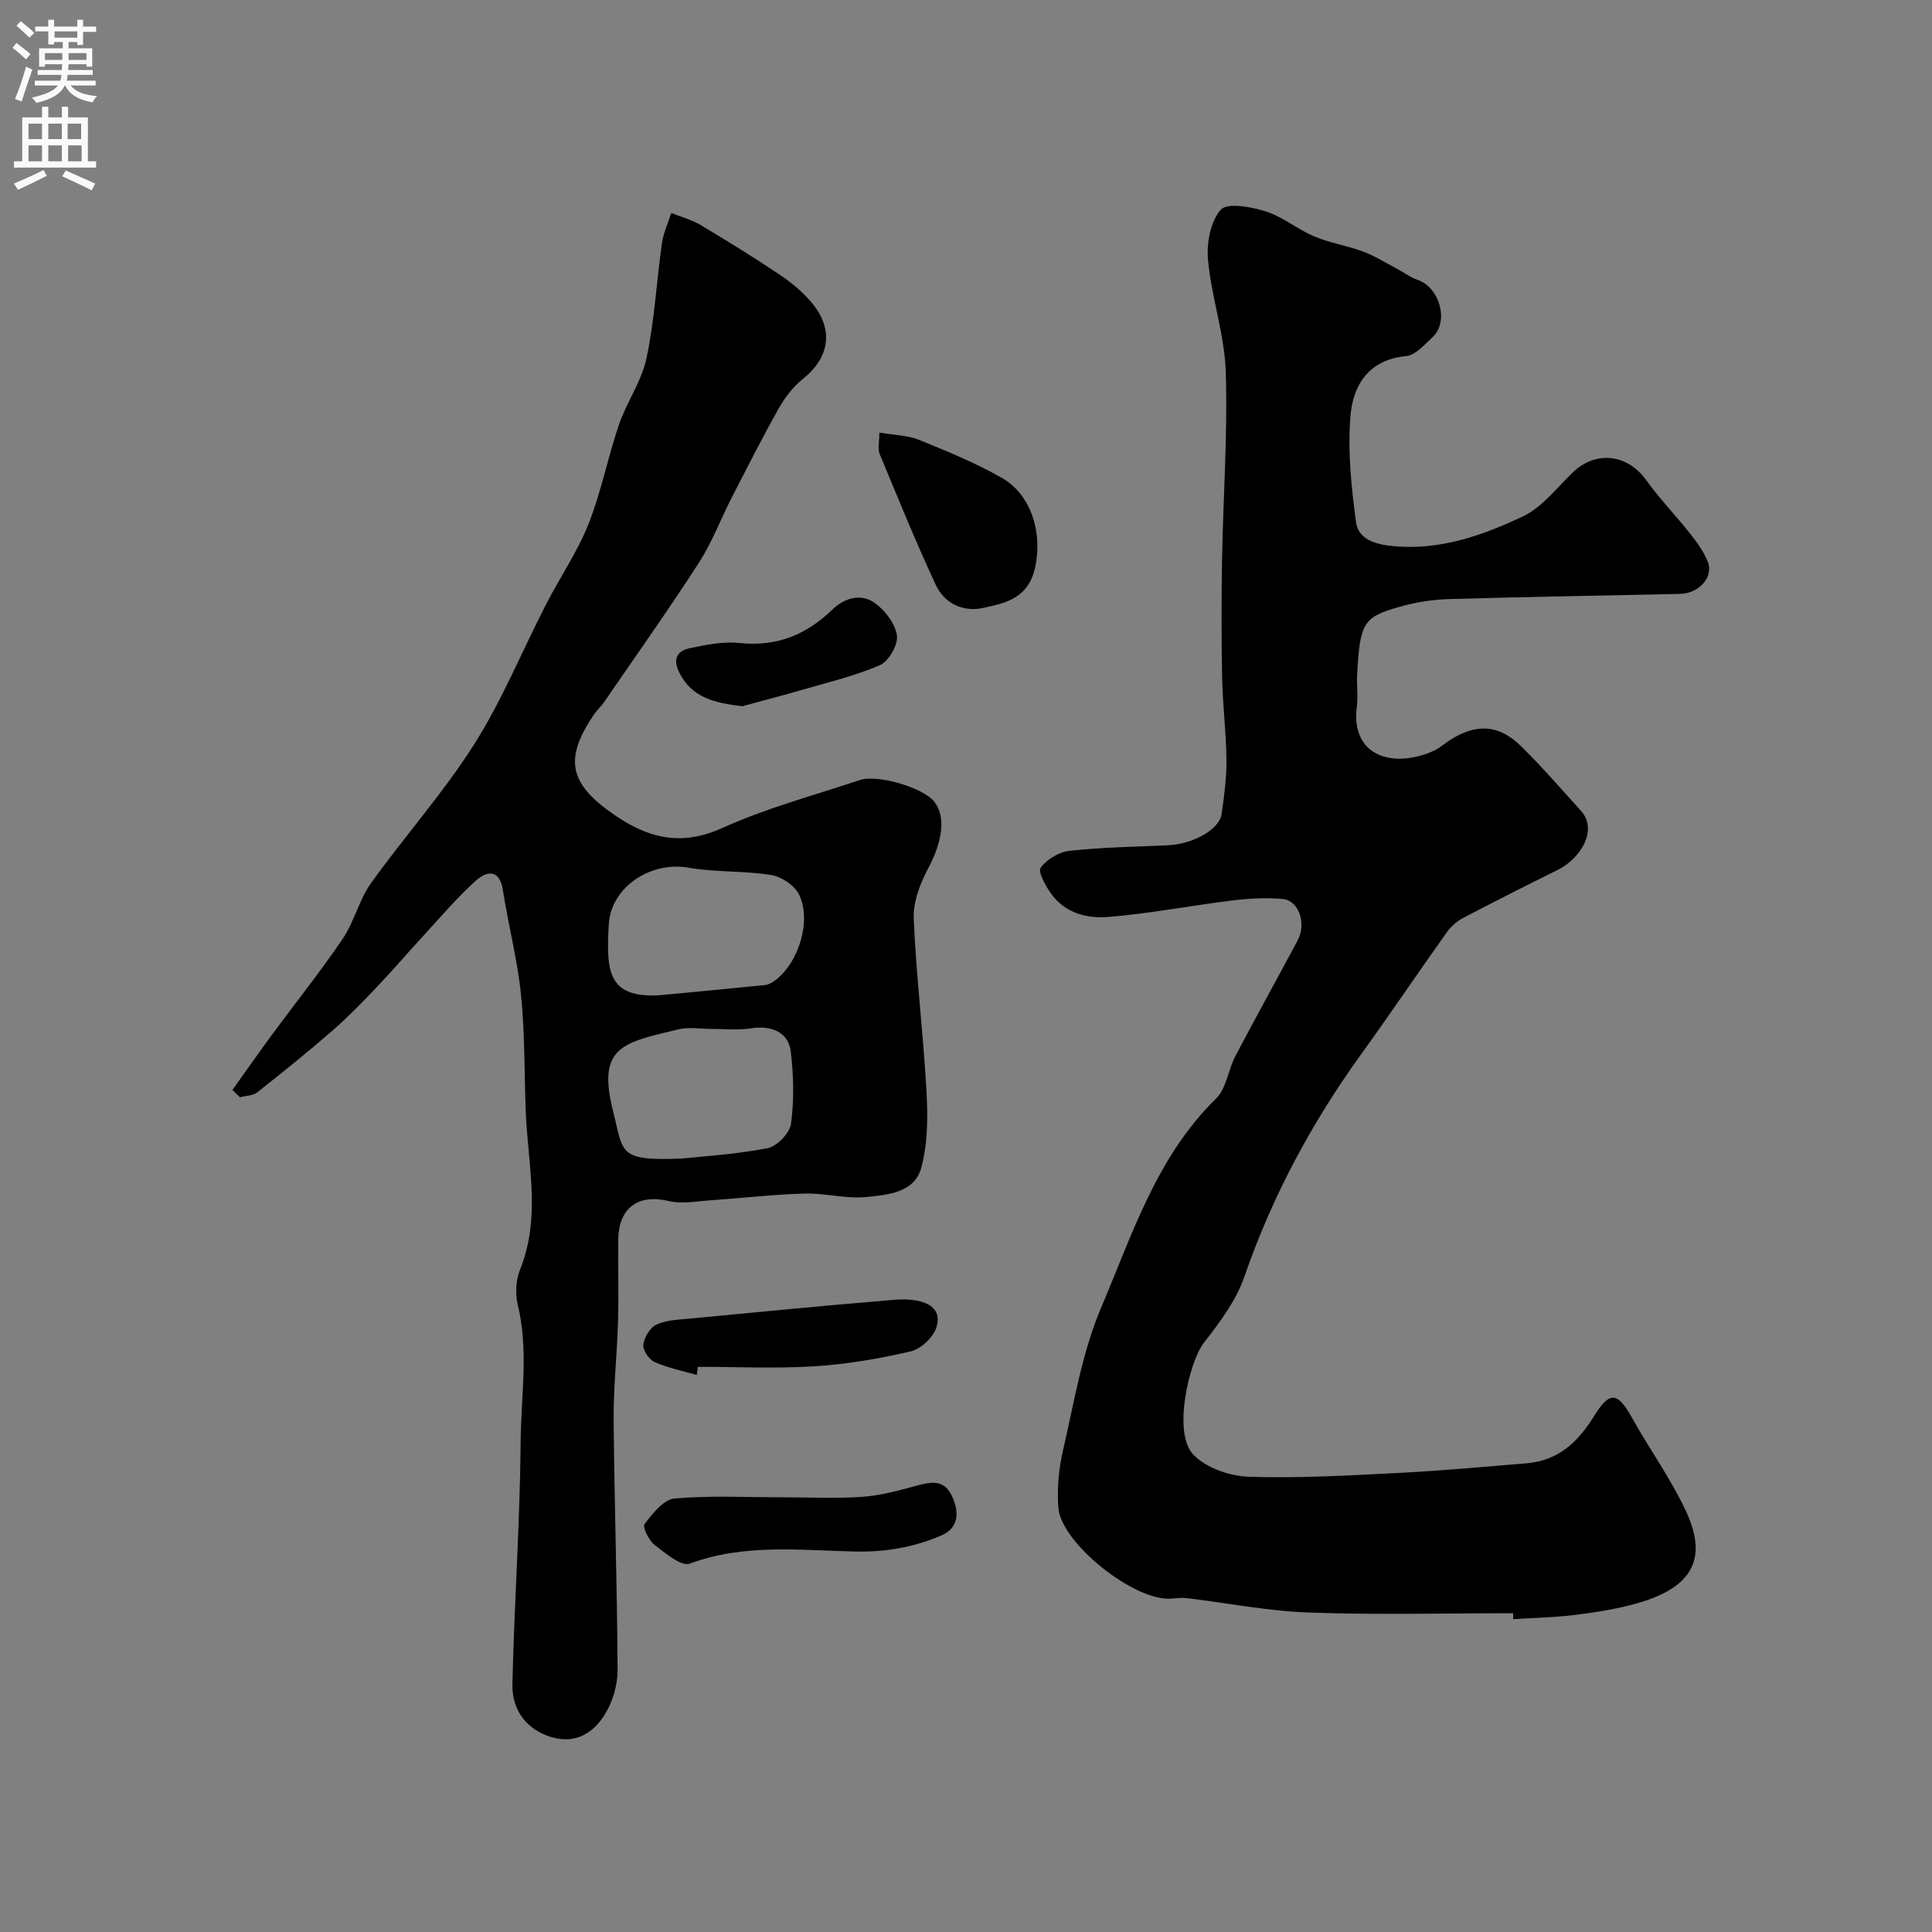 <svg enable-background="new 0 0 400 400" viewBox="0 0 400 400" xmlns="http://www.w3.org/2000/svg"><rect x="0" y="0" width="400" height="400" fill="#808080" stroke="none"/><g fill="#000001"><path d="m313.28 334c-14.1 0-28.21.37-42.29-.14-8.47-.3-16.89-1.98-25.34-2.99-1.04-.12-2.13.02-3.19.11-7.52.61-22.84-11.49-23.35-18.89-.27-3.88.08-7.95.96-11.74 2.31-9.96 3.94-20.29 7.9-29.6 6.44-15.14 11.47-31.24 23.81-43.31 2.14-2.09 2.48-5.92 3.98-8.77 4.22-8.04 8.64-15.97 12.91-23.98 1.86-3.49.25-8.25-3.09-8.56-3.44-.32-6.98-.12-10.42.3-8.59 1.05-17.13 2.72-25.74 3.42-4.36.36-8.94-.82-11.79-4.81-1.15-1.61-2.78-4.54-2.16-5.4 1.26-1.74 3.82-3.26 6-3.49 6.72-.73 13.51-.84 20.28-1.14 5.22-.23 10.7-3.24 11.17-6.48.54-3.74 1.04-7.52 1-11.29-.05-5.6-.77-11.2-.89-16.8-.16-8.19-.16-16.39-.02-24.58.23-12.97 1.18-25.95.77-38.89-.25-7.72-2.94-15.34-3.67-23.09-.33-3.49.49-8.03 2.64-10.46 1.34-1.52 6.33-.6 9.32.35 3.51 1.11 6.53 3.7 9.97 5.15 3.24 1.37 6.82 1.92 10.13 3.14 2.37.88 4.57 2.26 6.82 3.45 1.54.81 2.96 1.9 4.58 2.46 4.52 1.58 6.47 8.63 3.04 11.82-1.66 1.55-3.55 3.75-5.5 3.94-7.78.74-10.98 6.04-11.51 12.4-.6 7.25.17 14.71 1.15 21.96.48 3.57 3.95 4.62 7.6 4.97 9.72.95 18.56-2.18 26.96-6.15 3.99-1.89 7.01-5.92 10.34-9.12 4.76-4.57 11.31-3.78 15.16 1.59 2.8 3.91 6.19 7.39 9.17 11.17 1.4 1.78 2.79 3.7 3.61 5.78 1.23 3.14-1.84 6.55-5.77 6.63-15.93.36-31.87.6-47.8 1.07-3.4.1-6.86.65-10.13 1.57-7.7 2.15-8.33 3.33-8.91 14.17-.11 2.16.22 4.36-.06 6.49-1.36 10.6 7.86 12.89 16.04 9.13 1.17-.54 2.15-1.48 3.26-2.18 5.41-3.44 10.06-3.25 14.62 1.21 4.37 4.27 8.38 8.92 12.49 13.46 3.57 3.95-.09 9.89-4.83 12.23-6.55 3.23-13.06 6.53-19.53 9.92-1.28.67-2.51 1.72-3.35 2.89-5.96 8.36-11.7 16.88-17.71 25.21-10.29 14.24-18.5 29.47-24.25 46.14-1.71 4.96-5.11 9.5-8.39 13.71-3.05 3.92-6.55 18.58-2.23 23.16 2.62 2.78 7.58 4.48 11.56 4.61 10.44.34 20.93-.29 31.38-.82 8.7-.44 17.39-1.26 26.08-1.97 6.48-.53 10.62-4.35 13.89-9.65 3.32-5.38 4.93-5.15 7.92.2 3.61 6.48 8.01 12.56 11.14 19.25 4.28 9.13 2.33 15.62-9.93 19.15-4.2 1.21-8.59 1.88-12.94 2.43-4.26.54-8.57.62-12.86.89.02-.39.01-.81 0-1.23z"/><path d="m48.12 225.66c2.75-3.84 5.45-7.71 8.25-11.51 4.85-6.58 9.97-12.97 14.55-19.73 2.41-3.56 3.41-8.1 5.9-11.58 6.94-9.7 14.97-18.68 21.34-28.72 5.8-9.14 9.93-19.34 14.9-29.01 2.87-5.58 6.48-10.84 8.79-16.64 2.63-6.62 3.97-13.74 6.28-20.5 1.61-4.72 4.72-9.04 5.73-13.84 1.66-7.81 2.07-15.87 3.19-23.8.3-2.13 1.27-4.16 1.93-6.23 2.01.81 4.18 1.37 6.02 2.46 5.6 3.34 11.16 6.77 16.57 10.41 2.43 1.64 4.78 3.61 6.63 5.87 4.49 5.5 3.49 11.25-1.94 15.59-2 1.6-3.71 3.8-4.98 6.04-3.43 6.09-6.59 12.33-9.78 18.55-2.3 4.48-4.09 9.29-6.8 13.49-6.35 9.82-13.12 19.37-19.74 29.01-.56.81-1.34 1.47-1.9 2.28-6.36 9.33-5.29 14.4 4.07 20.87 7.03 4.85 13.87 6.63 22.38 2.77 9.12-4.13 18.94-6.74 28.47-9.93 3.73-1.25 13.16 1.57 15.45 4.46 2.49 3.15 1.63 8.41-1.23 13.75-1.7 3.17-3.17 7.04-3.02 10.52.51 11.98 2 23.92 2.65 35.91.28 5.22.25 10.71-1.11 15.68-1.39 5.1-6.98 5.58-11.4 6-4.2.41-8.53-.84-12.78-.72-6.57.19-13.12.97-19.69 1.42-2.79.19-5.74.77-8.36.14-6.32-1.53-10.42 1.34-10.49 8.05-.06 5.66.12 11.33-.05 16.99-.19 6.77-.96 13.54-.9 20.3.14 17.26.74 34.53.81 51.79.01 3.1-1.02 6.58-2.66 9.2-2.36 3.78-6.03 6.12-10.99 4.66-4.84-1.42-8.25-5.23-8.12-10.97.37-16.71 1.57-33.4 1.7-50.1.07-9.43 1.7-18.94-.58-28.39-.55-2.29-.43-5.14.44-7.29 4.46-10.99 1.57-22.14 1.18-33.24-.28-7.94-.16-15.92-.97-23.8-.74-7.25-2.63-14.38-3.75-21.61-.69-4.47-3.43-3.86-5.52-1.99-3.92 3.49-7.33 7.57-10.91 11.45-3.29 3.57-6.44 7.26-9.79 10.77-2.92 3.07-5.88 6.12-9.07 8.9-5.06 4.4-10.29 8.61-15.56 12.76-.9.71-2.37.7-3.58 1.03-.5-.5-1.03-1.01-1.56-1.52zm93.07 14.2c3.69-.4 10.77-.82 17.68-2.12 1.96-.37 4.64-3.13 4.9-5.07.66-4.91.54-10.03-.05-14.97-.48-4.01-4.04-5.48-8.28-4.79-2.62.42-5.35.11-8.03.12-2.33.01-4.77-.45-6.97.09-11.4 2.75-16.92 3.48-13.5 16.98 2.18 8.6.88 10.31 14.25 9.76zm-4.65-33.81c7.88-.75 14.88-1.39 21.87-2.11.74-.08 1.51-.55 2.13-1.01 4.82-3.64 7.53-12.27 4.9-17.72-.91-1.89-3.63-3.7-5.77-4.05-5.65-.91-11.52-.53-17.15-1.52-7.84-1.37-16.03 4.02-16.48 11.76-.57 9.77-.14 15.28 10.5 14.65z"/><path d="m182.06 89.56c3.25.56 5.94.57 8.26 1.52 5.82 2.37 11.7 4.77 17.14 7.88 6.3 3.6 8.56 12.03 6.68 19.18-1.52 5.78-6.1 6.77-10.6 7.73-4.19.89-8.01-.93-9.8-4.78-4.15-8.92-7.86-18.05-11.63-27.14-.4-.98-.05-2.26-.05-4.39z"/><path d="m162.09 310c5.49 0 11 .29 16.47-.1 3.78-.27 7.54-1.31 11.22-2.31 2.87-.78 5.55-1.3 7.16 1.85 1.67 3.26 1.74 6.82-1.96 8.42-5.61 2.44-11.47 3.5-17.87 3.37-11.42-.24-23.02-1.69-34.29 2.5-1.76.65-5.11-2.18-7.33-3.91-1.18-.92-2.5-3.69-2.04-4.29 1.66-2.15 3.94-5.08 6.19-5.28 7.44-.66 14.96-.25 22.45-.25z"/><path d="m144.25 284.68c-2.93-.86-5.96-1.46-8.73-2.69-1.14-.51-2.45-2.43-2.33-3.55.17-1.51 1.34-3.53 2.65-4.16 1.96-.95 4.4-1.04 6.67-1.25 14.22-1.36 28.43-2.75 42.67-3.92 5.76-.47 10.25 1.21 8.63 5.86-.71 2.03-3.19 4.34-5.26 4.82-6.5 1.5-13.16 2.66-19.81 3.08-8.06.51-16.18.12-24.27.12-.08.56-.15 1.13-.22 1.69z"/><path d="m153.66 146.22c-5.87-.7-10.43-1.82-13.01-6.95-1.47-2.92-.39-4.53 2.22-5.08 3.34-.7 6.87-1.42 10.21-1.07 7.64.82 13.79-1.65 19.17-6.84 2.59-2.5 5.98-3.53 8.93-1.39 2.11 1.53 4.2 4.28 4.52 6.71.25 1.93-1.72 5.34-3.55 6.13-5.3 2.28-11.01 3.61-16.59 5.24-4.19 1.21-8.42 2.3-11.9 3.25z"/></g><path d="m2.6 9.9.8-1c.9.7 1.9 1.4 2.9 2.3l-.9 1.1c-1.1-1-2-1.8-2.8-2.4zm.5 10.6c.9-2.1 1.6-4.3 2.3-6.7.4.2.8.4 1.3.6-.7 2.1-1.5 4.3-2.2 6.6zm.3-15.2.9-.9c1 .8 2 1.6 2.8 2.4l-1 1c-.9-.9-1.8-1.7-2.7-2.5zm12.6-1.2h1.2v1.4h2.7v1.1h-2.7v2.7h-1.2v-.6h-1.8v1.3h4.9v3.8h-1.2v-.5h-3.7c0 .4-.1.9-.1 1.2h5.1v1h-5.2c0 .5-.1.9-.2 1.2h6v1h-5.2c1.1 1.3 2.9 2 5.5 2.2-.4.4-.7.8-.9 1.3-2.9-.5-4.8-1.6-5.7-3.5h-.1c-.8 1.7-2.7 2.9-5.9 3.6-.2-.4-.6-.8-.9-1.1 2.8-.6 4.6-1.4 5.4-2.5h-4.8v-1h5.3c.1-.3.2-.7.2-1.2h-4.9v-1h5c0-.4 0-.8.1-1.2h-3.6v.5h-1.2v-3.8h4.9v-1.3h-1.8v.5h-1.2v-2.7h-2.7v-1h2.7v-1.4h1.2v1.4h4.8zm-6.7 8.3h3.6c0-.4 0-.9 0-1.4h-3.6zm1.9-4.6h4.8v-1.3h-4.7v1.3zm6.7 3.2h-3.7v1.4h3.7v-2.4z" fill="#fafafb"/><path d="m8.7 22.1h1.3v2.2h2.8v-2.2h1.3v2.2h4.1v9.1h1.7v1.3h-17v-1.3h1.7v-9.1h4.1zm.3 13.1.7 1.2c-1.8.9-3.8 1.9-6 2.9-.2-.4-.5-.8-.8-1.3 2.3-1 4.4-1.9 6.1-2.8zm-3.1-6.4h2.8v-3.2h-2.8zm0 4.6h2.8v-3.3h-2.8zm4.1-4.6h2.8v-3.2h-2.8zm0 4.6h2.8v-3.3h-2.8zm3.6 1.9c2.1.9 4.1 1.8 6.1 2.7l-.7 1.4c-2.2-1.1-4.2-2-6.1-2.9zm3.2-9.7h-2.8v3.2h2.8zm-2.7 7.8h2.8v-3.3h-2.8z" fill="#fafafb"/></svg>